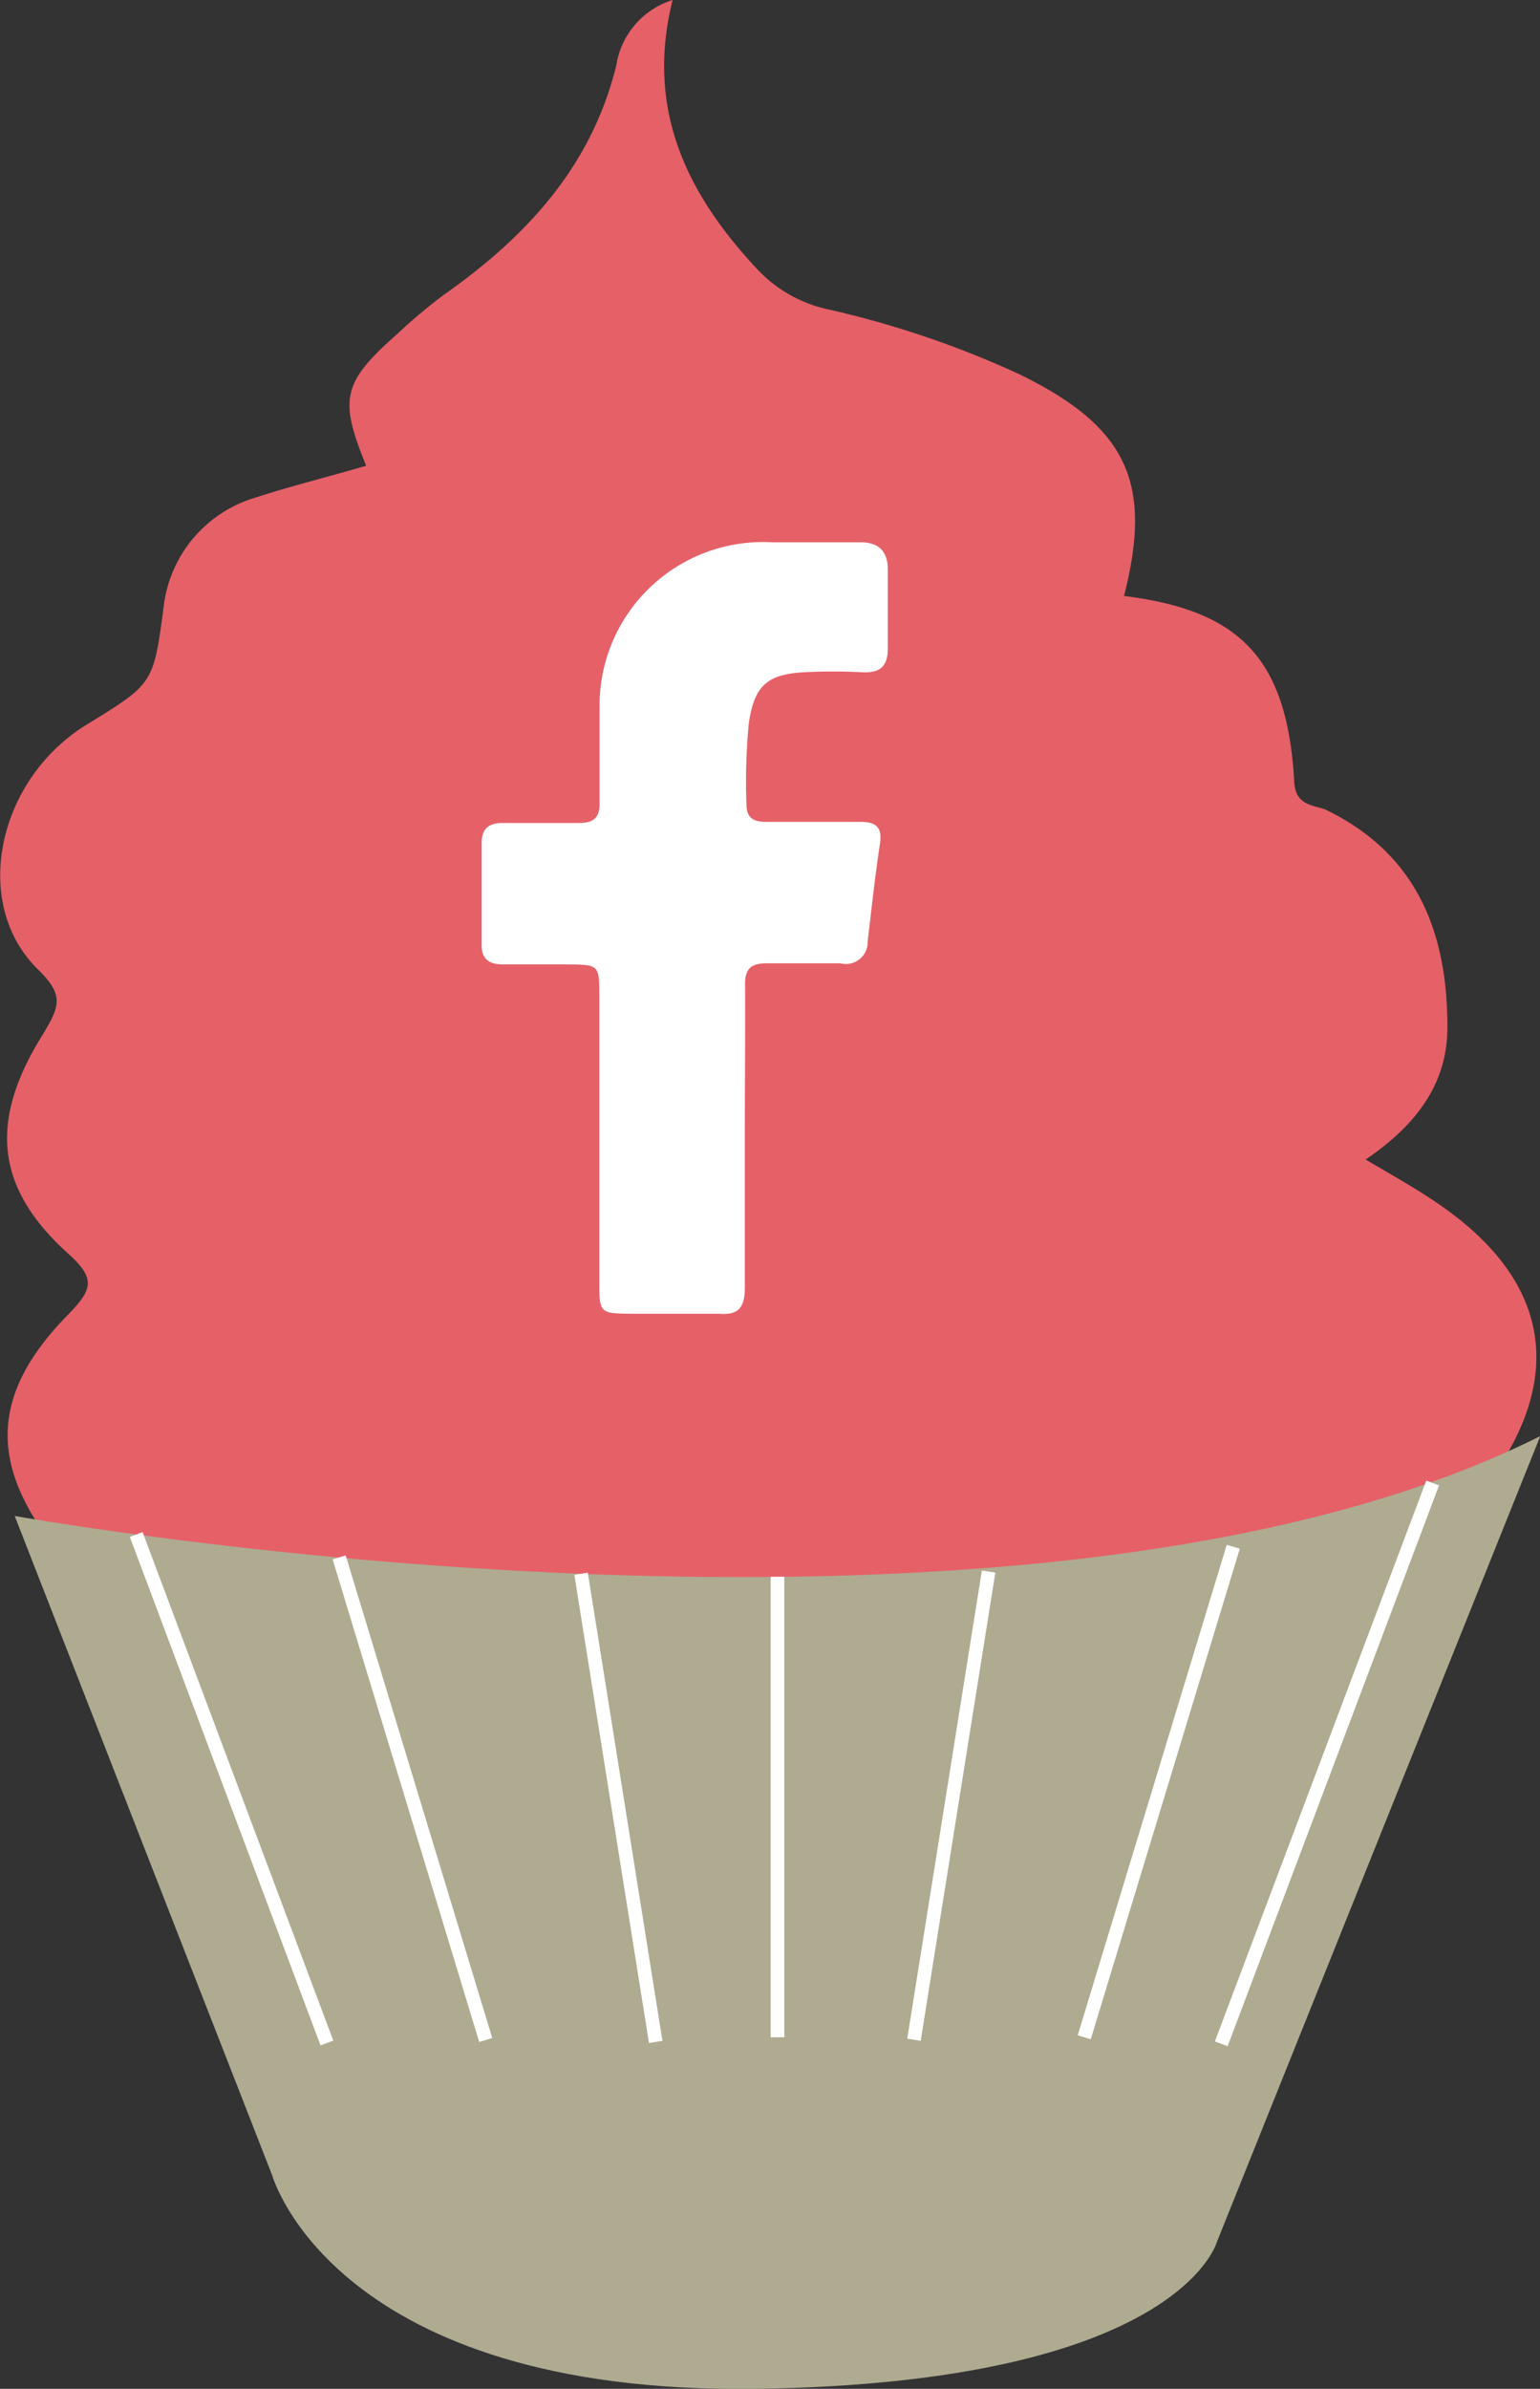 <svg xmlns="http://www.w3.org/2000/svg" viewBox="0 0 56.53 87.66"><rect x="0" y="0" width="56.53" height="87.66" fill="#333333" stroke="none"/><defs><style>.cls-1{fill:#e66068;}.cls-2{fill:#aeab91;}.cls-3{fill:none;stroke:#fff;stroke-miterlimit:10;stroke-width:0.5px;}.cls-4{fill:#fff;}</style></defs><title>facebook</title><g id="Layer_2" data-name="Layer 2"><g id="Layer_1-2" data-name="Layer 1"><g id="d3pKif"><path class="cls-1" d="M13.44,17.09c-1-2.46-.88-3.05,1.17-4.86a19.74,19.74,0,0,1,1.68-1.41c3-2.11,5.41-4.68,6.33-8.41A3,3,0,0,1,24.69,0c-1,4,.51,7.1,3.09,9.86a5,5,0,0,0,2.52,1.47,35.32,35.32,0,0,1,7.09,2.39c4,1.94,4.93,4,3.87,8.15,4.29.53,6,2.32,6.25,6.84.05.86.71.83,1.15,1,3.35,1.62,4.48,4.5,4.47,8,0,2.1-1.19,3.61-3,4.84,1,.59,1.86,1.07,2.69,1.64,4,2.75,4.69,6.25,1.84,10.18a16.06,16.06,0,0,0-2.21,4.42Q49.18,68.41,45.92,78a8.08,8.08,0,0,1-4,4.41A24.11,24.11,0,0,1,31.58,85.2a34.16,34.16,0,0,1-14.49-1.73c-3.45-1.26-5.92-3.28-7.19-7-2.08-6.05-4.57-12-6.9-17.92a5.36,5.36,0,0,0-.79-1.51c-2.64-3.23-2.6-5.86.3-8.81.9-.92,1-1.32,0-2.22-2.68-2.42-2.94-4.86-.92-8.08.6-1,.77-1.41-.19-2.35-2.49-2.43-1.49-7,1.8-9,2.42-1.49,2.43-1.48,2.8-4.25a4.75,4.75,0,0,1,3.41-4.08C10.73,17.82,12.09,17.49,13.44,17.09Z"/></g><path class="cls-2" d="M.54,55.63s36.88,6.64,56-2.93L44.67,82.27s-1.39,5.17-16.89,5.39S10,79.85,10,79.85Z"/><path class="cls-3" d="M5,56.31l7,18.66"/><path class="cls-3" d="M12.45,57.15l5.38,17.71"/><path class="cls-3" d="M21.33,57.75l2.74,17.18"/><path class="cls-3" d="M28.54,57.86v16.9"/><path class="cls-3" d="M52.59,54.42,44.83,75"/><path class="cls-3" d="M45.27,56.76l-5.47,18"/><path class="cls-3" d="M36.29,57.67,33.55,74.85"/><path class="cls-4" d="M27.34,41.76c0,1.84,0,3.68,0,5.51,0,.7-.23,1-.94.94-1.05,0-2.11,0-3.16,0C22,48.2,22,48.2,22,47q0-5.2,0-10.4c0-1.2,0-1.2-1.18-1.21-.78,0-1.57,0-2.35,0-.51,0-.8-.19-.79-.73q0-1.85,0-3.71c0-.54.25-.75.78-.75.93,0,1.87,0,2.8,0,.54,0,.76-.2.75-.75,0-1.14,0-2.29,0-3.43a6,6,0,0,1,6.33-6.12c1.08,0,2.17,0,3.25,0,.64,0,1,.31,1,1,0,1,0,1.93,0,2.89,0,.67-.29.91-.93.88a20.79,20.79,0,0,0-2.17,0c-1.35.08-1.79.51-2,1.84a22.5,22.5,0,0,0-.09,3c0,.54.29.65.75.65,1.14,0,2.29,0,3.43,0,.59,0,.81.2.72.81-.18,1.19-.31,2.39-.45,3.58a.8.8,0,0,1-1,.8c-.9,0-1.81,0-2.71,0-.59,0-.8.22-.79.8C27.36,38,27.34,39.89,27.34,41.76Z"/></g></g></svg>